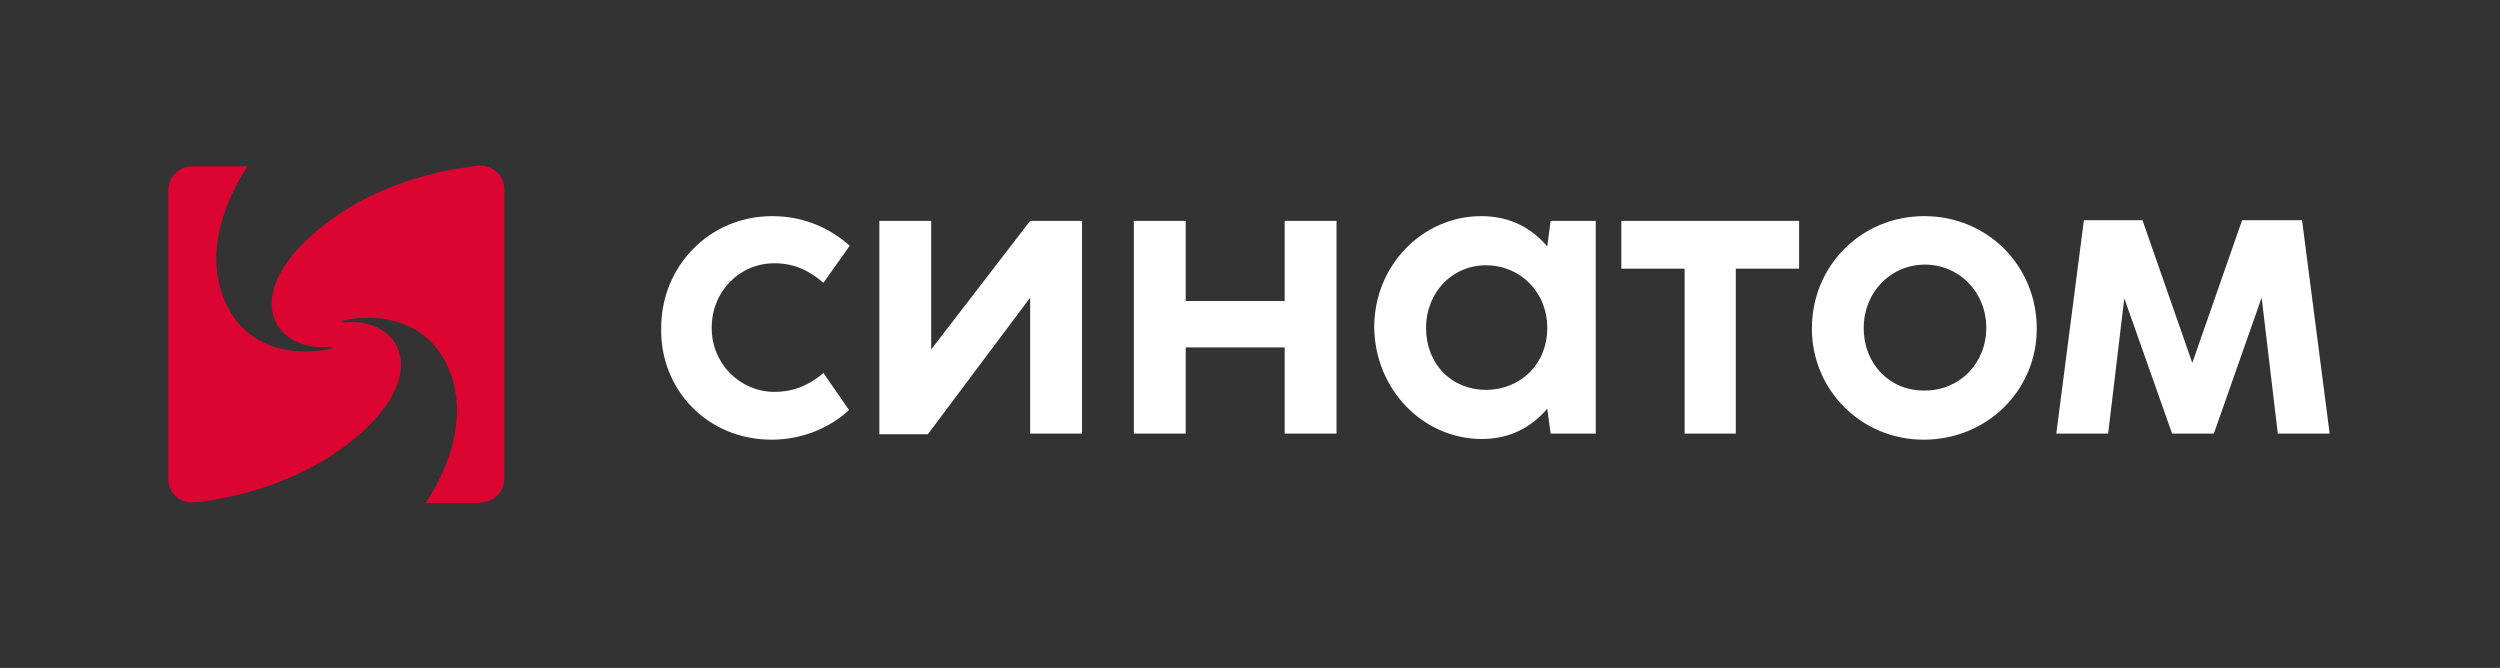 <?xml version="1.0" encoding="utf-8"?>
<!-- Generator: Adobe Illustrator 22.1.0, SVG Export Plug-In . SVG Version: 6.00 Build 0)  -->
<svg version="1.1" id="Layer_1" xmlns="http://www.w3.org/2000/svg" xmlns:xlink="http://www.w3.org/1999/xlink" x="0px" y="0px"
	 viewBox="0 0 371.3 99.2" style="enable-background:new 0 0 371.3 99.2;" xml:space="preserve">
<rect x="0" y="0" width="371.3" height="99.2" fill="#333333" stroke="none"/>
<style type="text/css">
	.st0{clip-path:url(#SVGID_2_);}
	.st1{clip-path:url(#SVGID_4_);fill:#DC0532;}
	.st2{clip-path:url(#SVGID_4_);fill:#FFFFFF;}
	.st3{clip-path:url(#SVGID_6_);fill:#FFFFFF;}
	.st4{clip-path:url(#SVGID_6_);}
	.st5{clip-path:url(#SVGID_8_);fill:#DC0532;}
	.st6{clip-path:url(#SVGID_8_);fill:#FFFFFF;}
	.st7{clip-path:url(#SVGID_10_);fill:#DC0532;}
	.st8{clip-path:url(#SVGID_10_);}
	.st9{clip-path:url(#SVGID_12_);fill:#FFFFFF;}
	.st10{clip-path:url(#SVGID_14_);}
	.st11{clip-path:url(#SVGID_16_);fill:#757378;}
	.st12{clip-path:url(#SVGID_16_);fill:#FFFFFF;}
	.st13{clip-path:url(#SVGID_18_);}
	.st14{clip-path:url(#SVGID_20_);}
	.st15{clip-path:url(#SVGID_22_);}
	.st16{clip-path:url(#SVGID_24_);fill:#FFFFFF;}
	.st17{clip-path:url(#SVGID_26_);}
	.st18{clip-path:url(#SVGID_28_);fill:#DC0532;}
	.st19{clip-path:url(#SVGID_30_);}
	.st20{clip-path:url(#SVGID_32_);fill:#DC0532;}
	.st21{clip-path:url(#SVGID_32_);fill:#FFFFFF;}
	.st22{clip-path:url(#SVGID_34_);}
	.st23{clip-path:url(#SVGID_36_);fill:#FFFFFF;}
	.st24{clip-path:url(#SVGID_38_);}
	.st25{clip-path:url(#SVGID_40_);fill:#DC0532;}
	.st26{clip-path:url(#SVGID_40_);fill:#FFFFFF;}
	.st27{clip-path:url(#SVGID_42_);fill:#FFFFFF;}
	.st28{clip-path:url(#SVGID_42_);}
	.st29{clip-path:url(#SVGID_44_);fill:#DC0532;}
	.st30{clip-path:url(#SVGID_44_);fill:#FFFFFF;}
	.st31{clip-path:url(#SVGID_46_);fill:#DC0532;}
	.st32{clip-path:url(#SVGID_46_);}
	.st33{clip-path:url(#SVGID_48_);fill:#FFFFFF;}
	.st34{clip-path:url(#SVGID_50_);}
	.st35{clip-path:url(#SVGID_52_);fill:#757378;}
	.st36{clip-path:url(#SVGID_52_);fill:#FFFFFF;}
	.st37{clip-path:url(#SVGID_54_);}
	.st38{clip-path:url(#SVGID_56_);}
	.st39{clip-path:url(#SVGID_58_);}
	.st40{clip-path:url(#SVGID_60_);fill:#FFFFFF;}
	.st41{clip-path:url(#SVGID_62_);}
	.st42{clip-path:url(#SVGID_64_);fill:#DC0532;}
	.st43{clip-path:url(#SVGID_66_);}
	.st44{clip-path:url(#SVGID_68_);fill:#DC0532;}
	.st45{clip-path:url(#SVGID_68_);fill:#FFFFFF;}
	.st46{clip-path:url(#SVGID_70_);}
	.st47{clip-path:url(#SVGID_72_);fill:#FFFFFF;}
</style>
<g>
	<g>
		<defs>
			<rect id="SVGID_1_" width="371.3" height="99.2"/>
		</defs>
		<clipPath id="SVGID_2_">
			<use xlink:href="#SVGID_1_"  style="overflow:visible;"/>
		</clipPath>
		<g class="st0">
			<defs>
				<rect id="SVGID_3_" y="0" width="371.3" height="99.2"/>
			</defs>
			<clipPath id="SVGID_4_">
				<use xlink:href="#SVGID_3_"  style="overflow:visible;"/>
			</clipPath>
			<path class="st1" d="M71.4,74.6c2,0,3.5-1.6,3.5-3.5V28.1c0-2-1.6-3.5-3.6-3.5c-0.4,0-1.3,0.1-1.7,0.2
				c-6.1,0.8-16.3,3.4-24.1,10.9c-9.5,9.1-4.4,16.6,3.6,15.8c0.2,0,0.3,0.2,0,0.3c-4.6,1-13.3,0.8-16.3-8.7c-2.8-9.1,4-18.4,4-18.4
				h-8.3c-1.9,0-3.5,1.6-3.5,3.5v43c0,1.7,1.4,3.7,4.1,3.4c5.7-0.6,17-3.1,25.3-11c9.5-9.1,4.4-16.6-3.5-15.7c-0.2,0-0.3-0.2,0-0.3
				c4.6-1,13.3-0.8,16.3,8.7c2.8,9.1-4,18.4-4,18.4H71.4z"/>
			<path class="st2" d="M305.4,64.4h7.7l2.4-20.1l7.1,20.1h6.2l7.1-20.2l2.4,20.2h7.7l-4.1-31.7H333l-7.4,21.2l-7.4-21.2h-8.7
				L305.4,64.4z M276.8,48.7c0-5.3,4-9.4,9.1-9.4c5,0,9.1,4,9.1,9.4c0,5.3-4,9.3-9.1,9.3C280.7,58.1,276.8,54.1,276.8,48.7
				 M285.7,65.3c9.4,0,16.8-7.3,16.8-16.5c0-9.3-7.3-16.7-16.7-16.7c-9.4,0-16.7,7.4-16.7,16.7C269.1,57.9,276.4,65.3,285.7,65.3
				 M250.1,64.4h7.7V39.9h9.4v-7.1h-26.4v7.1h9.4V64.4z M211.8,48.7c0-5.3,3.9-9.3,8.9-9.3c5.1,0,9.1,4,9.1,9.3c0,5.4-4,9.2-9.1,9.2
				S211.8,54.1,211.8,48.7 M220.1,65.2c4.2,0,7.4-1.8,9.7-4.5l0.5,3.7h6.7V32.8h-6.7l-0.5,3.8c-2.3-2.7-5.5-4.5-9.8-4.5
				c-8.7,0-15.9,7.3-15.9,16.5C204.2,57.9,211.4,65.2,220.1,65.2 M168.4,64.4h7.7V51.6h14.7v12.8h7.7V32.8h-7.7v11.9h-14.7V32.8
				h-7.7V64.4z M160.7,64.4V32.8H153l-14.7,19.1V32.8h-7.7v31.7h7.2L153,44.2v20.2H160.7z M114.6,65.3c4.6,0,8.7-1.8,11.5-4.4
				l-3.8-5.5c-2,1.7-4.3,2.8-7.3,2.8c-5,0-9.3-4.1-9.3-9.5c0-5.5,4.2-9.6,9.3-9.6c3,0,5.2,1.1,7.3,2.9l3.9-5.5
				c-2.9-2.6-6.8-4.4-11.5-4.4c-9.4,0-16.5,7.5-16.5,16.6C98,57.8,105,65.3,114.6,65.3"/>
		</g>
	</g>
</g>
</svg>
